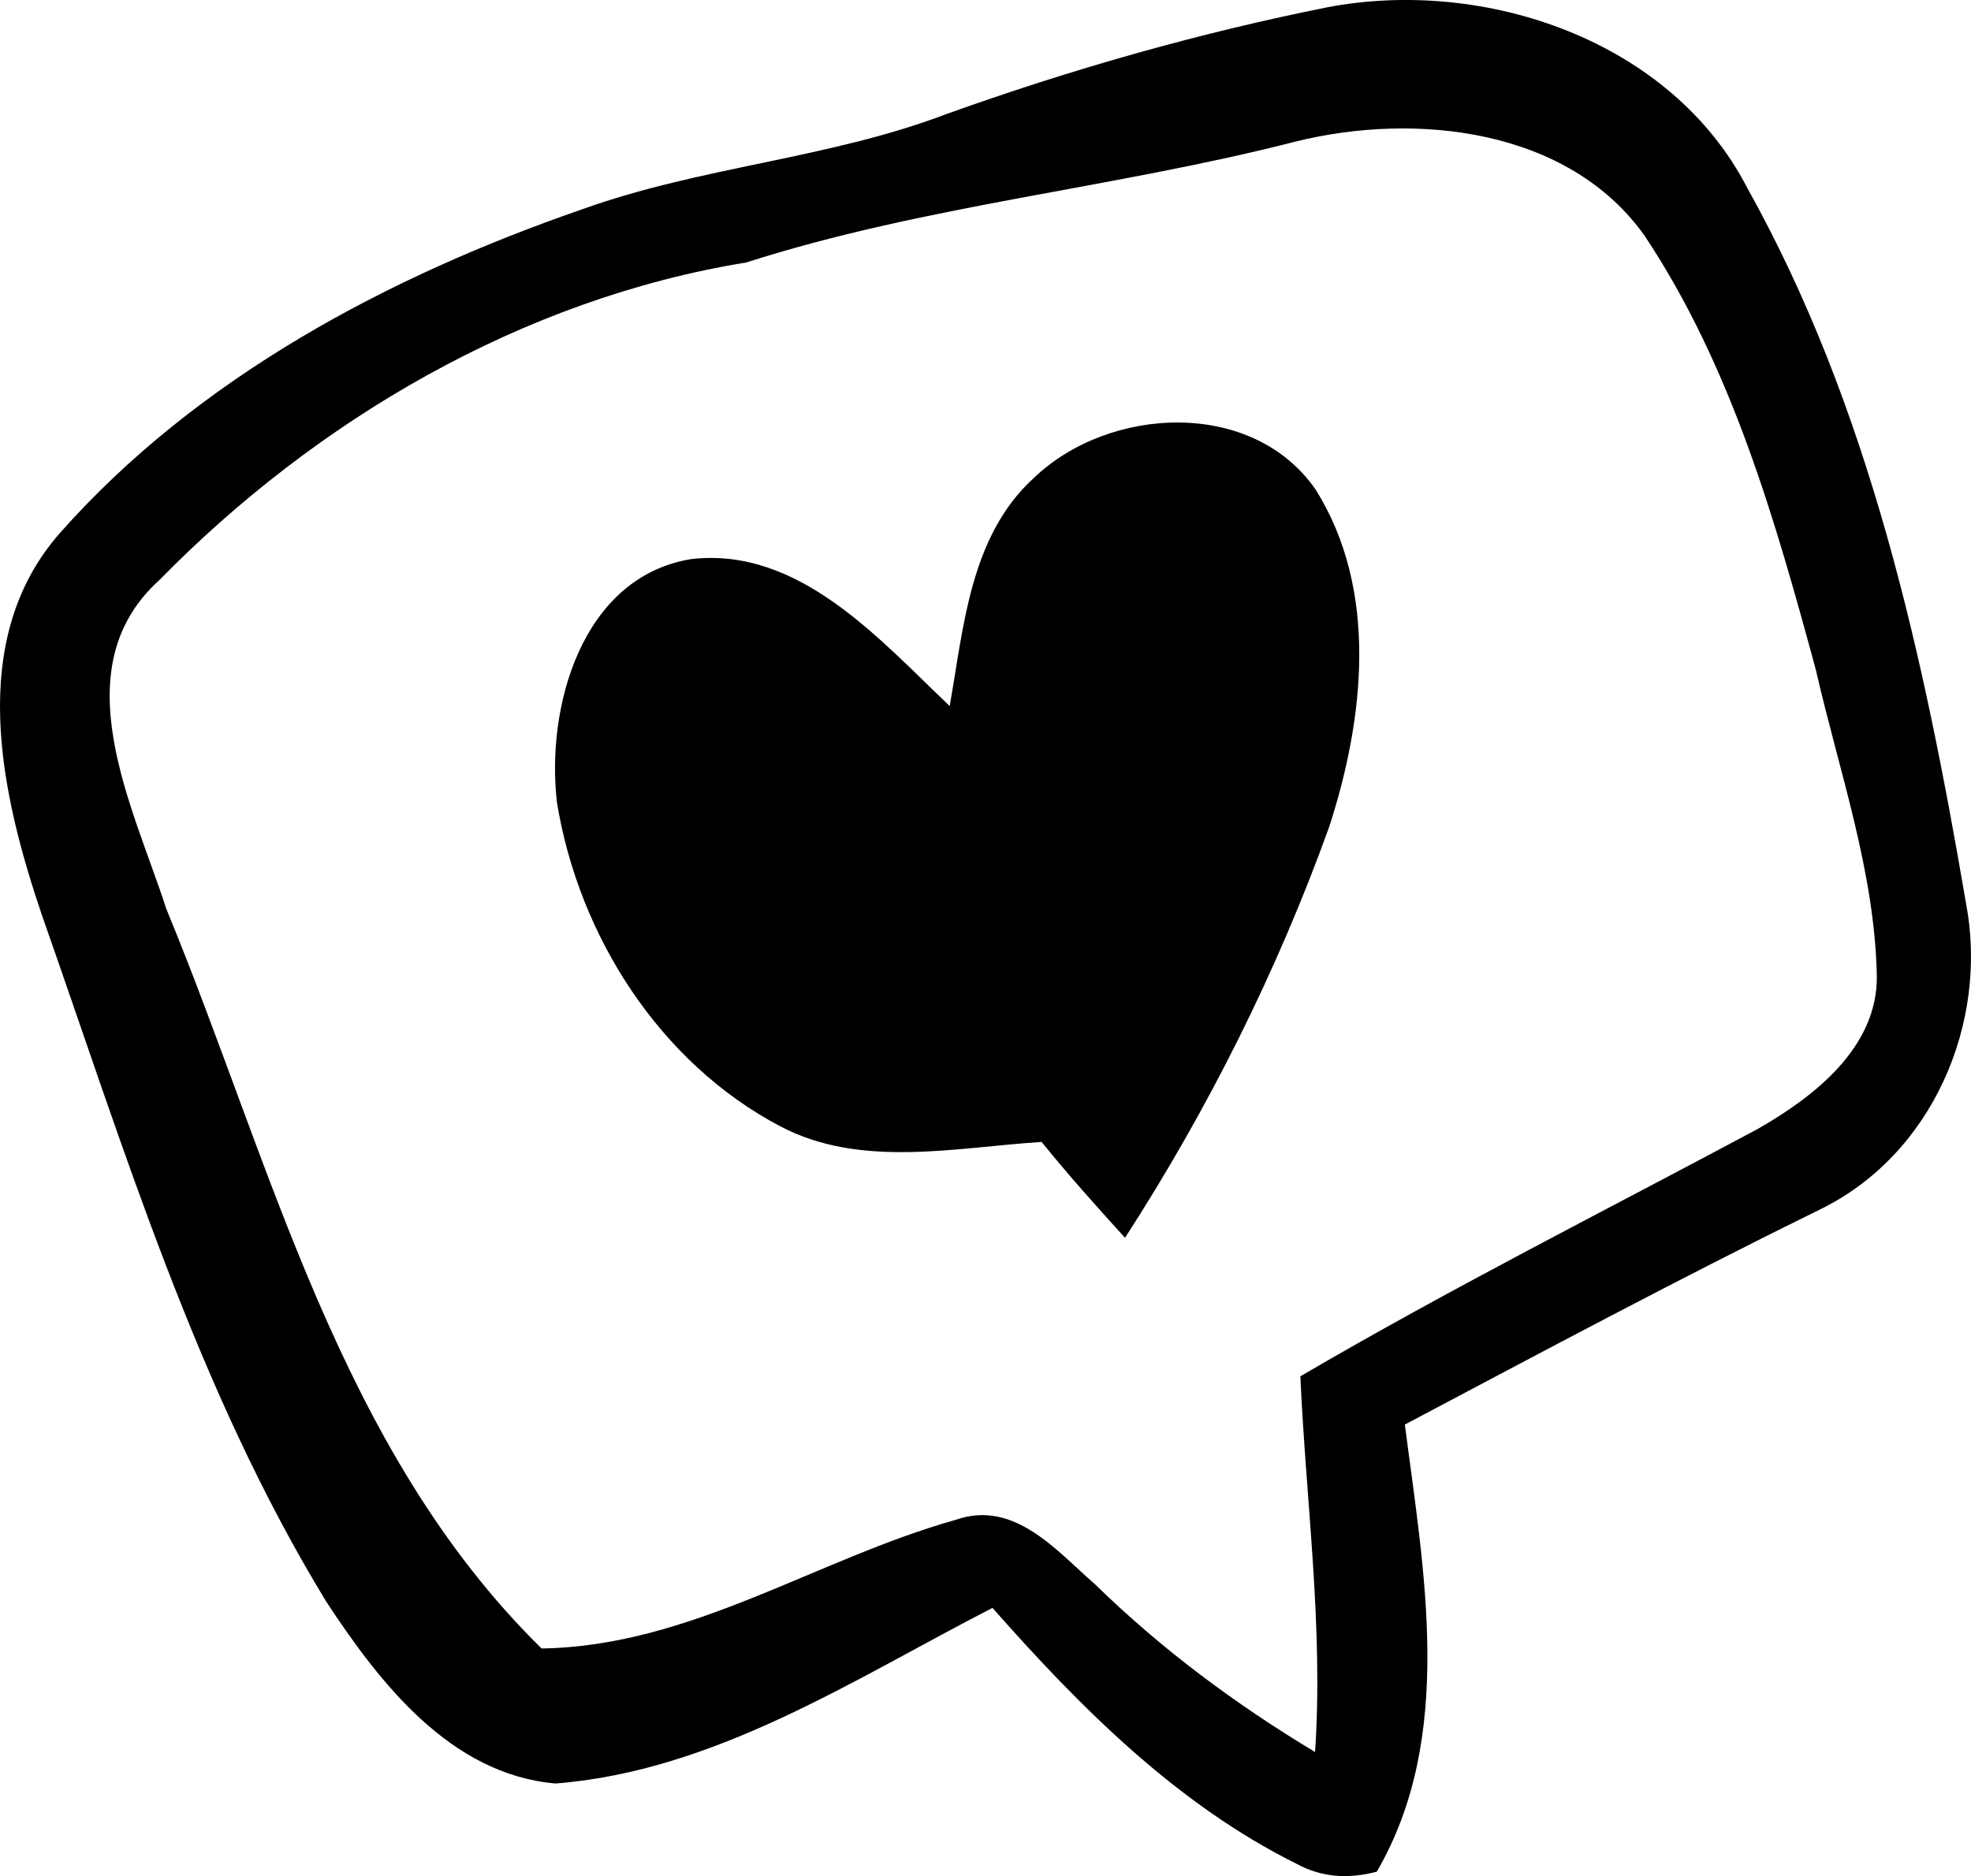 <svg xmlns="http://www.w3.org/2000/svg" width="146" height="139" fill="none"><path fill="#000" d="M129.414 13.9C123.752 2.961 109.985-1.653 98.401.524 88.79 2.443 79.335 5.14 70.088 8.456c-8.727 3.318-18.182 3.888-26.961 7.05-14.39 4.977-28.52 12.493-38.702 24-6.962 7.932-4.364 19.336-1.3 28.355 6.079 17.262 11.43 35.042 21.04 50.8 3.948 6.013 9.195 12.804 16.988 13.478 11.844-.933 22.078-7.724 32.364-13.011 6.493 7.36 13.663 14.566 22.546 18.972 1.818.985 3.792 1.14 5.922.57 5.819-10.004 3.481-22.238 2.078-33.124 10.182-5.391 20.364-10.834 30.702-15.913 8.364-4.044 12.572-13.84 10.857-22.757-3.117-18.246-7.117-36.7-16.208-52.977Zm.832 69.72c-11.325 6.064-22.858 11.87-33.923 18.35.415 9.278 1.714 18.557 1.09 27.836-5.87-3.525-11.376-7.62-16.26-12.389-2.909-2.54-6.026-6.324-10.337-4.821-10.338 2.903-19.69 9.383-30.702 9.538-15.014-14.773-20-35.923-27.793-54.791-2.442-7.568-7.793-17.78-.52-24.363 11.637-11.871 26.91-20.839 43.482-23.534 13.247-4.25 27.221-5.495 40.728-8.968 8.831-2.177 20.156-.985 25.819 6.998 6.441 9.693 9.662 21.046 12.675 32.139 1.715 7.516 4.364 14.929 4.52 22.704.052 5.287-4.624 8.916-8.779 11.3Z"/><path fill="#000" d="M76.582 35.411c-4.727 4.303-5.195 11.042-6.234 16.9-5.246-4.977-11.169-11.82-19.169-10.886-8.104 1.347-10.753 10.989-9.922 18.039 1.61 9.849 7.585 19.283 16.572 24 5.922 3.11 12.935 1.555 19.325 1.14 1.974 2.437 4.052 4.77 6.182 7.102 6.13-9.486 11.273-19.75 15.117-30.428 2.597-7.983 3.688-17.52-.987-24.985-4.675-6.79-15.325-6.22-20.884-.882Z"/></svg>